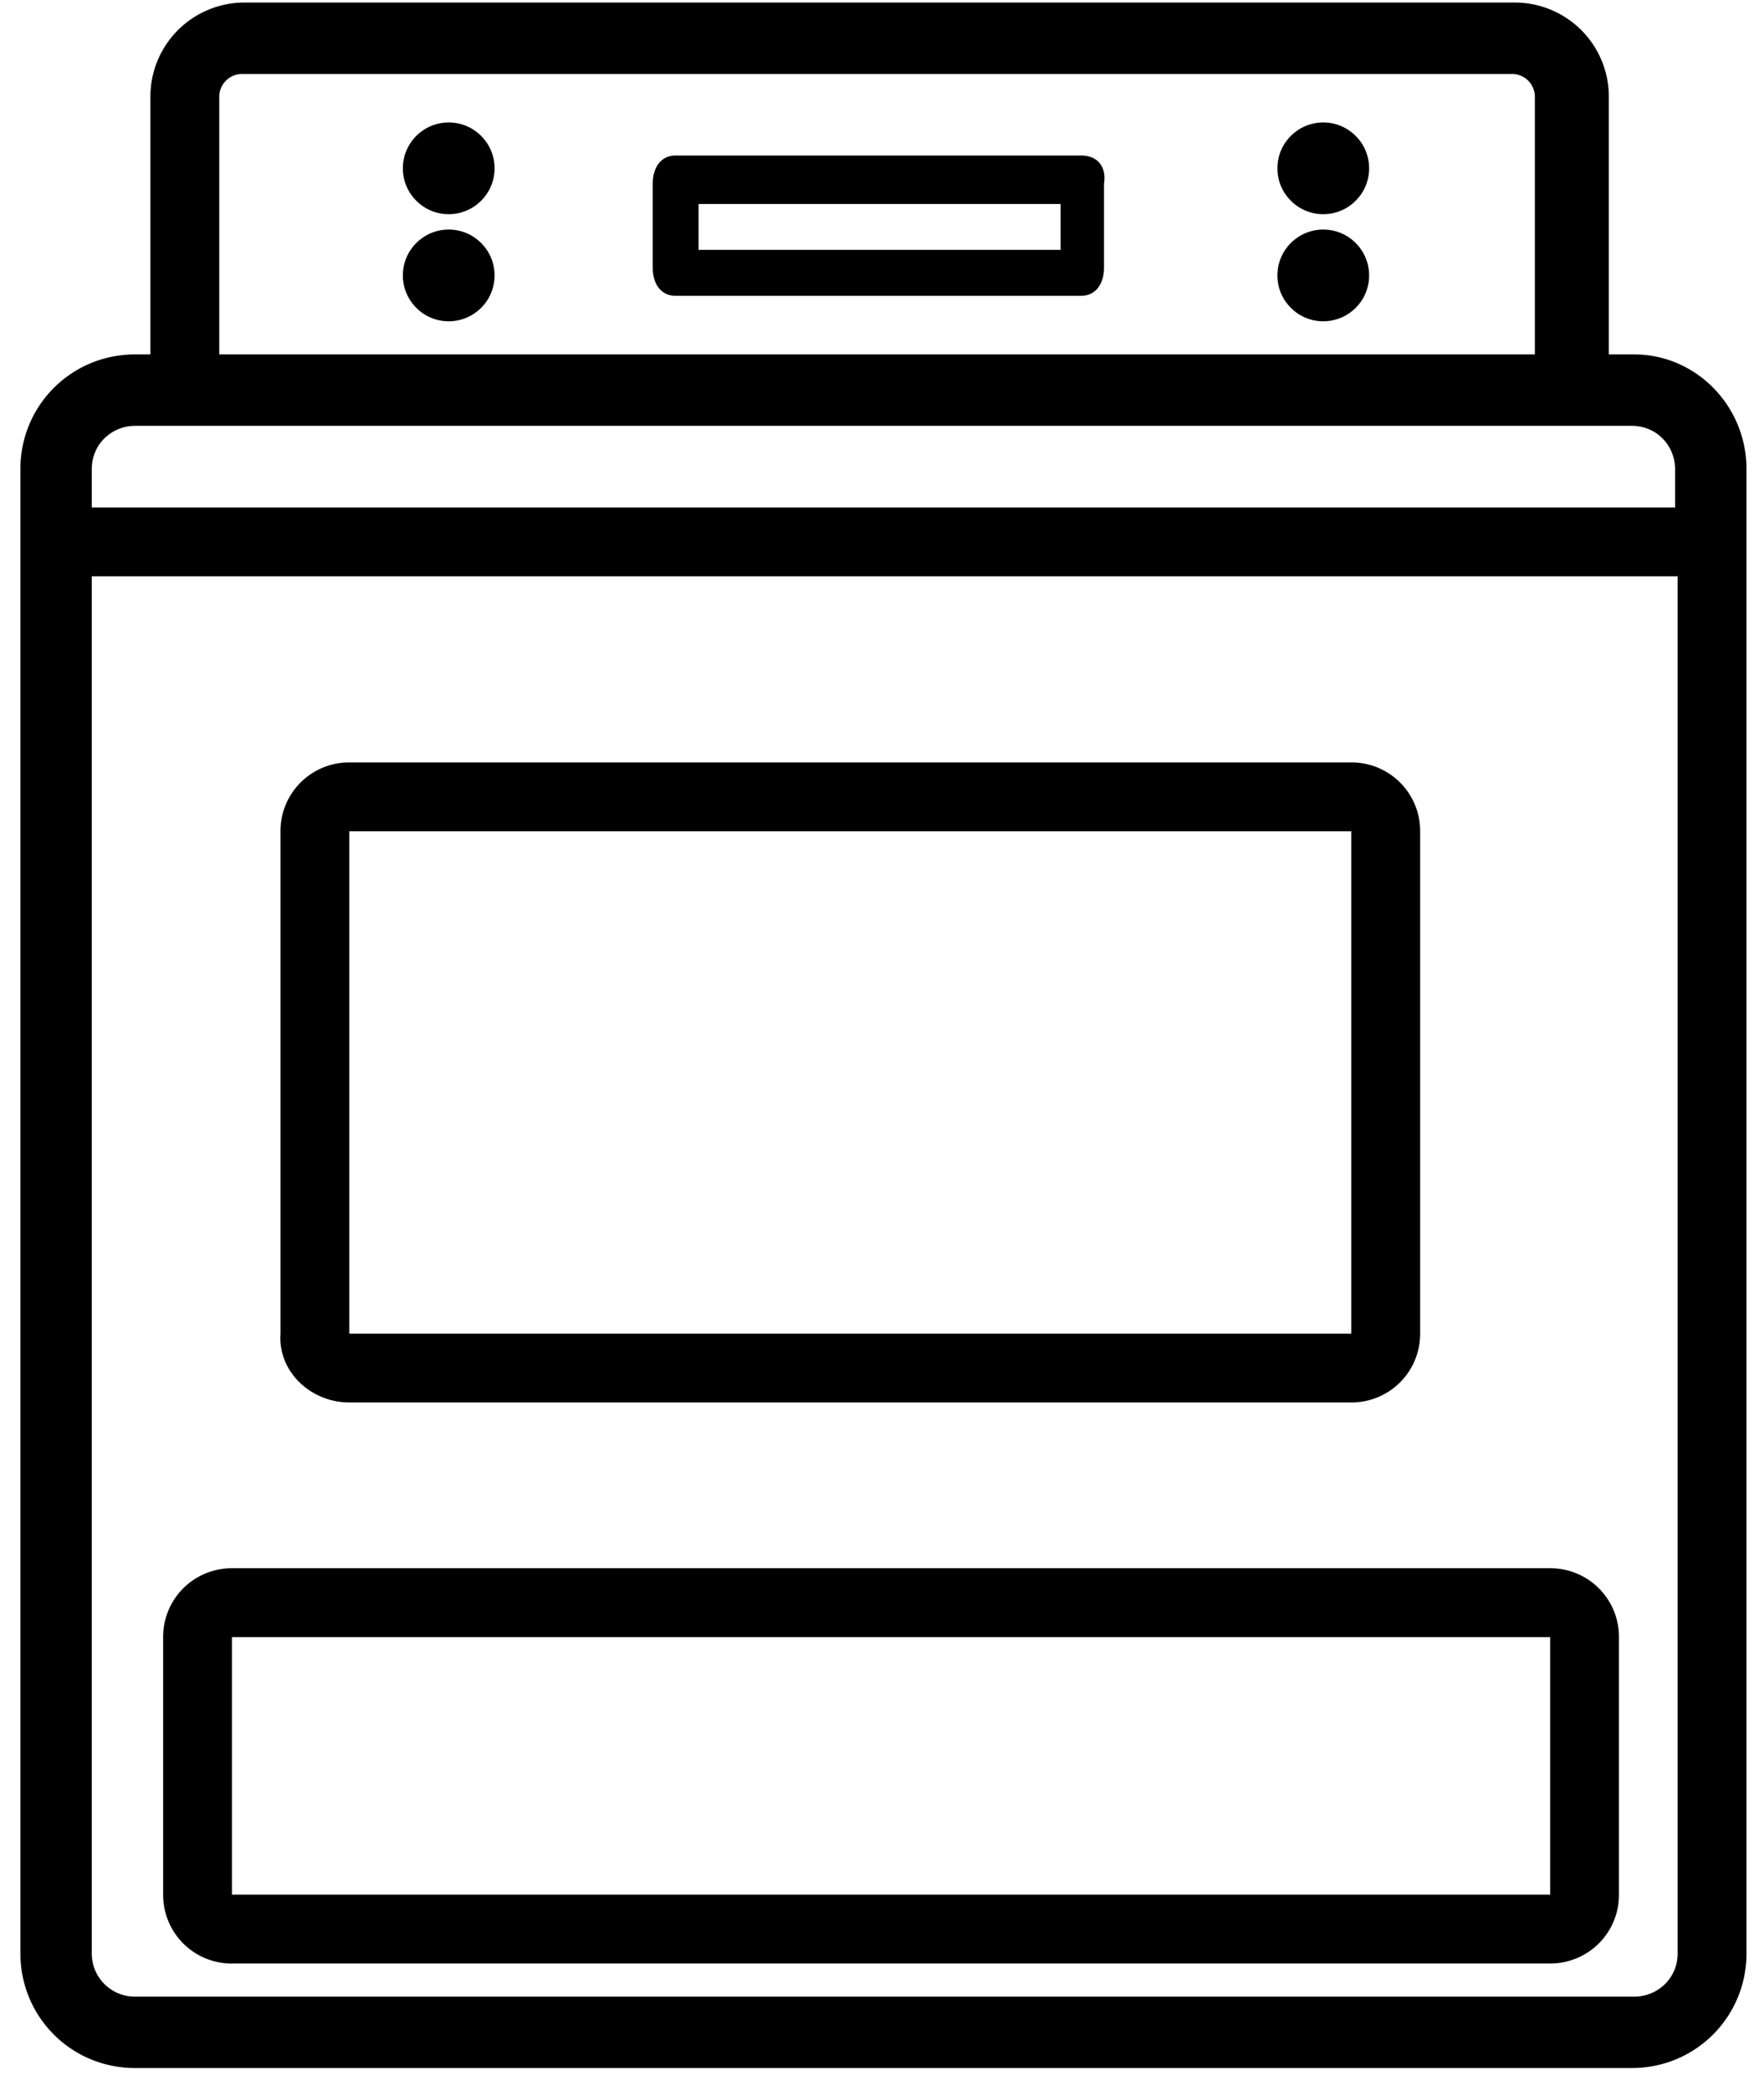 <svg width="27" height="32" viewBox="0 0 27 32" xmlns="http://www.w3.org/2000/svg"><title>EADB96A5-2990-49E2-9907-2D04154F777E</title><g fill-rule="nonzero" fill="#000"><path d="M25.015 5.424h-.39V1.483A1.44 1.44 0 0 0 23.18.039H3.746a1.44 1.44 0 0 0-1.444 1.444v3.941h-.234c-.975 0-1.756.78-1.756 1.756v22.713c0 .975.78 1.756 1.756 1.756h22.908c.975 0 1.756-.78 1.756-1.756V7.18c0-.975-.78-1.756-1.717-1.756zM3.356 1.483a.35.35 0 0 1 .351-.351h19.434a.35.35 0 0 1 .352.35v3.942H3.356V1.483zM1.405 7.18c0-.39.312-.663.663-.663h22.908c.39 0 .663.312.663.663v.586H1.405V7.18zm24.273 22.713c0 .39-.312.663-.663.663H2.068a.658.658 0 0 1-.663-.663V8.82h24.273v21.073z"/><path d="M5.346 21.463h15.337a1.05 1.05 0 0 0 1.054-1.053v-7.688a1.05 1.05 0 0 0-1.054-1.054H5.346a1.05 1.05 0 0 0-1.053 1.054v7.688c-.04.585.468 1.053 1.053 1.053zm0-8.741h15.337v7.688H5.346v-7.688zM3.551 30.049h20.176a1.05 1.05 0 0 0 1.053-1.054v-3.941A1.05 1.05 0 0 0 23.727 24H3.55a1.05 1.05 0 0 0-1.053 1.054v3.941A1.05 1.05 0 0 0 3.55 30.05zm0-4.995h20.176v3.941H3.55v-3.941zM16.546 2.38h-6.205c-.234 0-.35.196-.35.43v1.288c0 .234.116.429.35.429h6.205c.234 0 .352-.195.352-.43V2.81c.039-.234-.078-.43-.352-.43zm-.312 1.444h-5.541v-.702h5.541v.702z"/><ellipse cx="6.868" cy="2.576" rx=".702" ry=".702"/><ellipse cx="6.868" cy="4.215" rx=".702" ry=".702"/><ellipse cx="20.254" cy="4.215" rx=".702" ry=".702"/><ellipse cx="20.254" cy="2.576" rx=".702" ry=".702"/></g></svg>